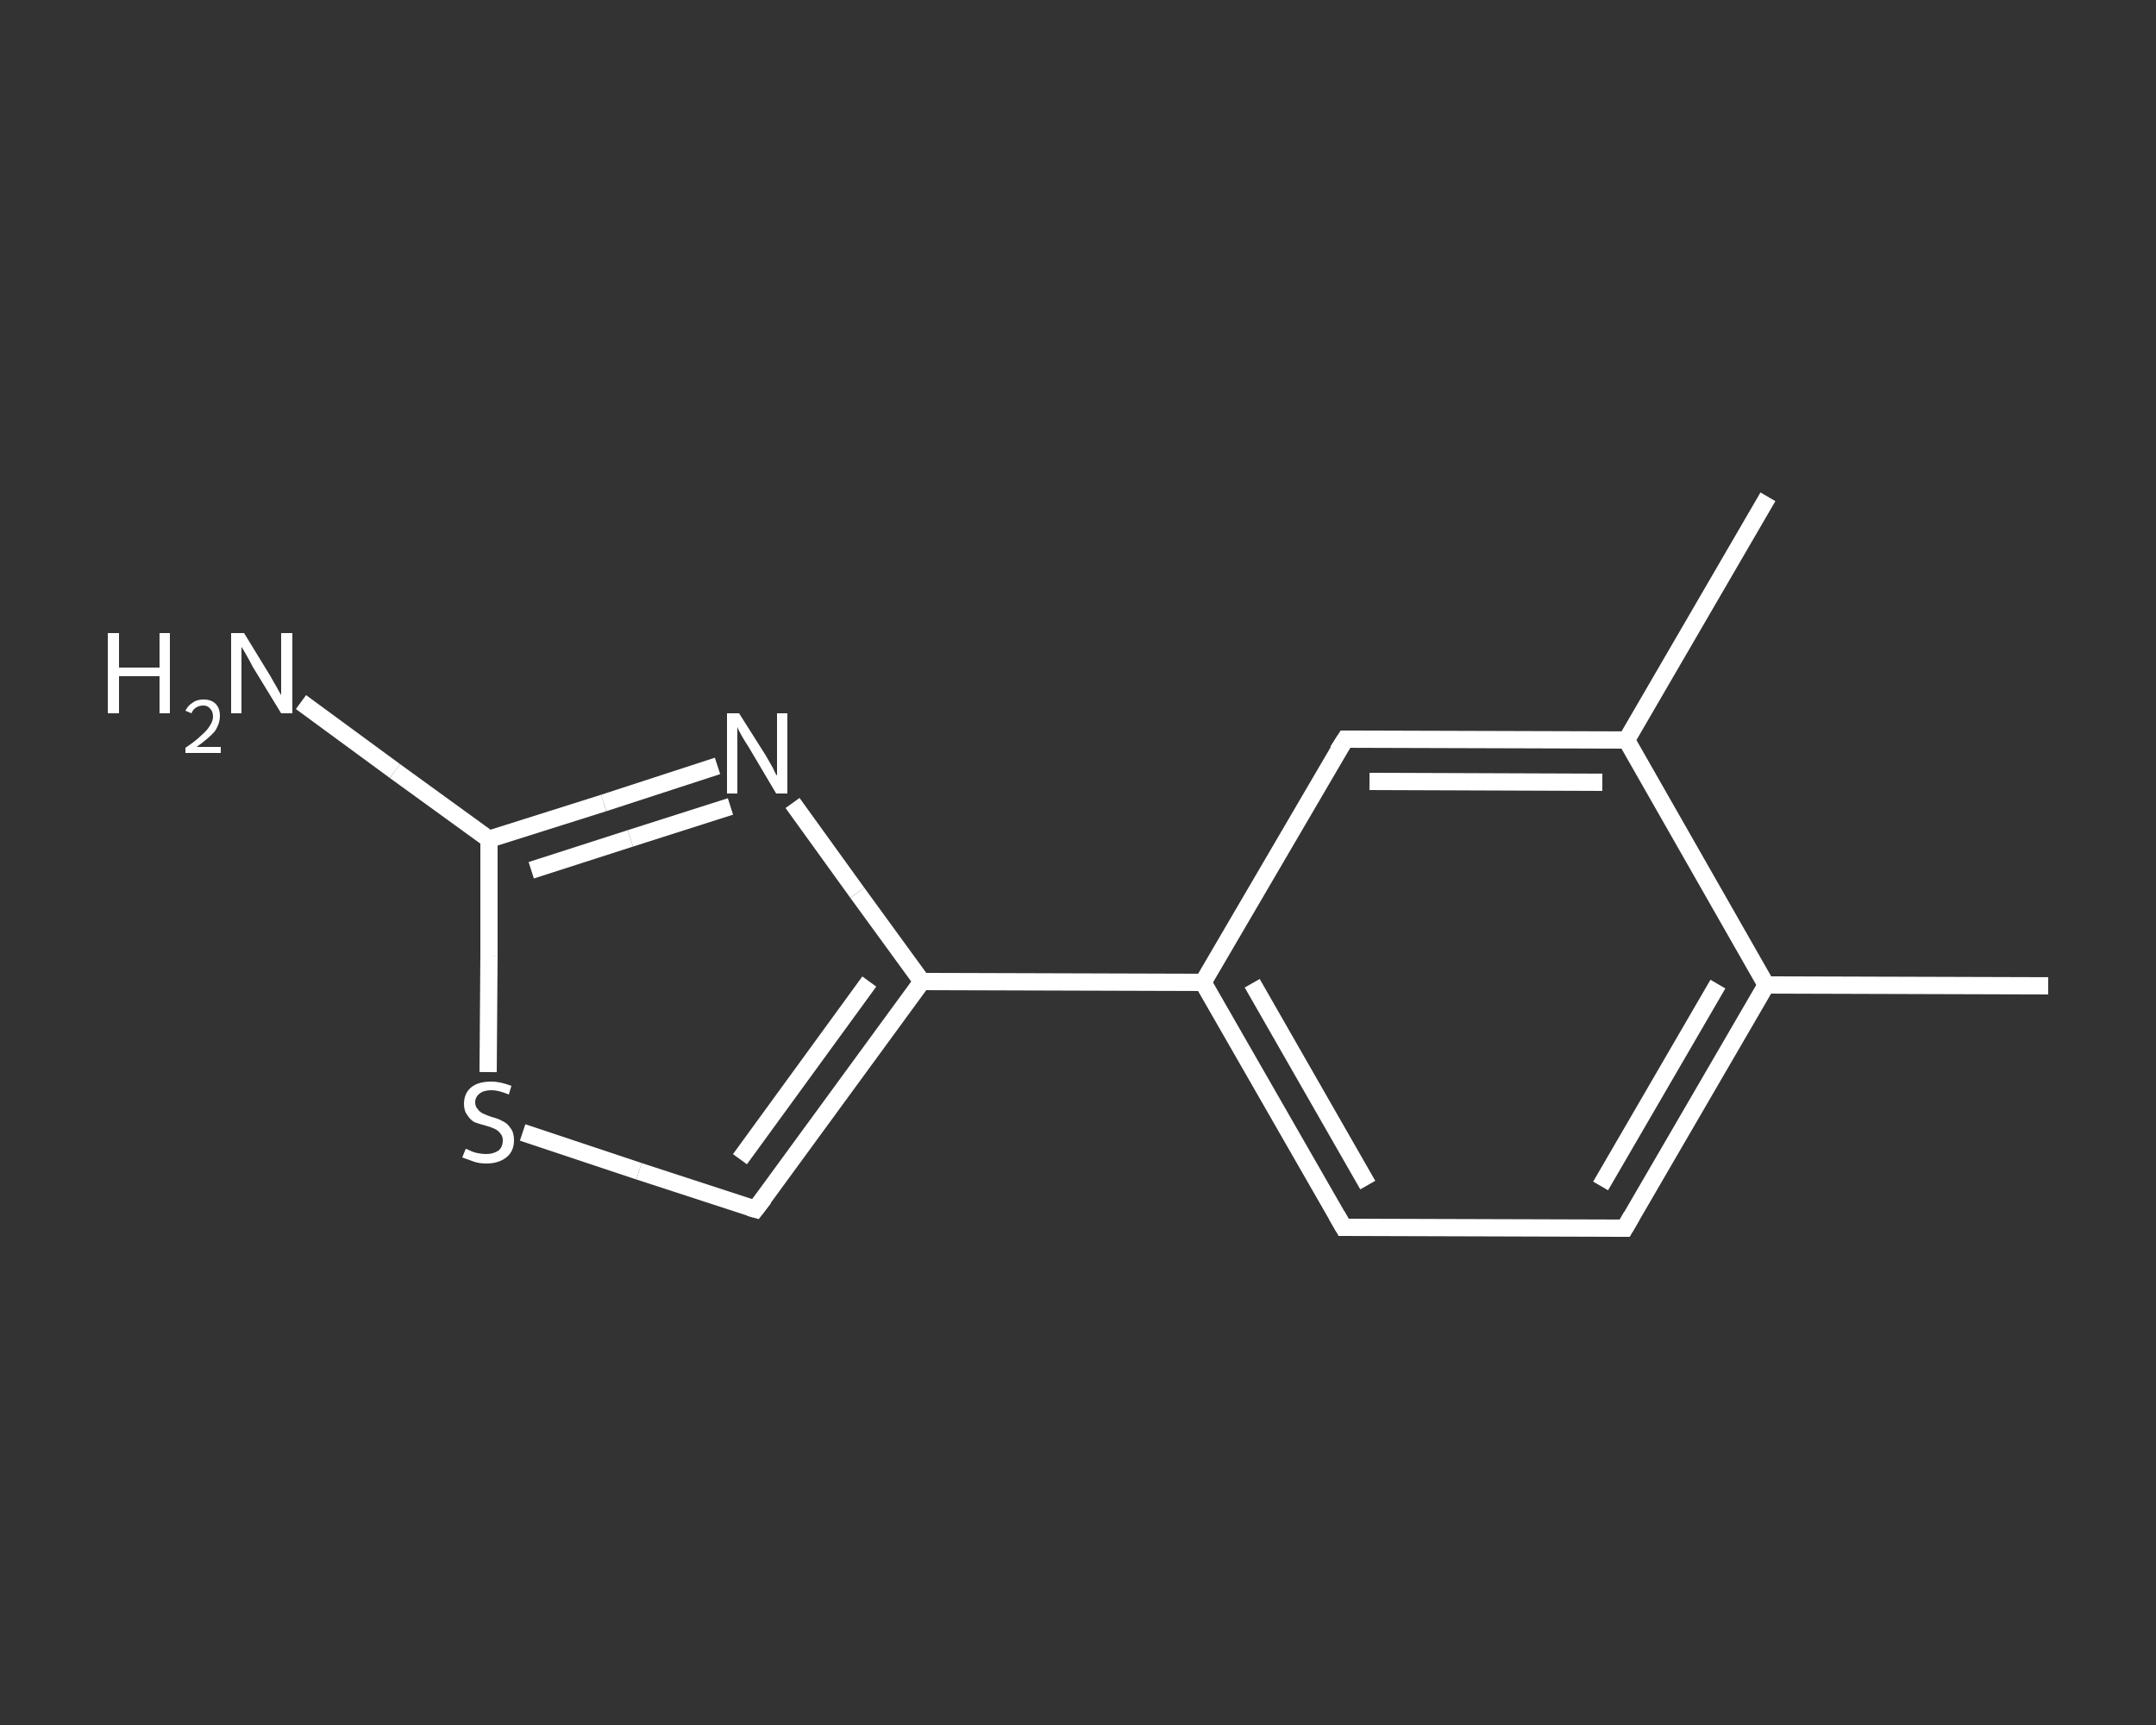 <?xml version='1.0' encoding='iso-8859-1'?>
<svg version='1.1' baseProfile='full'
              xmlns='http://www.w3.org/2000/svg'
                      xmlns:rdkit='http://www.rdkit.org/xml'
                      xmlns:xlink='http://www.w3.org/1999/xlink'
                  xml:space='preserve'
width='250px' height='200px' viewBox='0 0 250 200'>
<rect x="0" y="0" width="250" height="200" fill="#333333" stroke="none"/>
<!-- END OF HEADER -->
<rect style='opacity:1.0;fill:transparent;stroke:none' width='250.0' height='200.0' x='0.0' y='0.0'> </rect>
<path class='bond-0 atom-0 atom-1' d='M 237.5,114.3 L 204.8,114.2' style='fill:none;fill-rule:evenodd;stroke:#FFFFFF;stroke-width:2.0px;stroke-linecap:butt;stroke-linejoin:miter;stroke-opacity:1' />
<path class='bond-1 atom-1 atom-2' d='M 204.8,114.2 L 188.4,142.4' style='fill:none;fill-rule:evenodd;stroke:#FFFFFF;stroke-width:2.0px;stroke-linecap:butt;stroke-linejoin:miter;stroke-opacity:1' />
<path class='bond-1 atom-1 atom-2' d='M 199.2,114.1 L 185.6,137.5' style='fill:none;fill-rule:evenodd;stroke:#FFFFFF;stroke-width:2.0px;stroke-linecap:butt;stroke-linejoin:miter;stroke-opacity:1' />
<path class='bond-2 atom-2 atom-3' d='M 188.4,142.4 L 155.8,142.3' style='fill:none;fill-rule:evenodd;stroke:#FFFFFF;stroke-width:2.0px;stroke-linecap:butt;stroke-linejoin:miter;stroke-opacity:1' />
<path class='bond-3 atom-3 atom-4' d='M 155.8,142.3 L 139.5,113.9' style='fill:none;fill-rule:evenodd;stroke:#FFFFFF;stroke-width:2.0px;stroke-linecap:butt;stroke-linejoin:miter;stroke-opacity:1' />
<path class='bond-3 atom-3 atom-4' d='M 158.6,137.4 L 145.2,114.0' style='fill:none;fill-rule:evenodd;stroke:#FFFFFF;stroke-width:2.0px;stroke-linecap:butt;stroke-linejoin:miter;stroke-opacity:1' />
<path class='bond-4 atom-4 atom-5' d='M 139.5,113.9 L 106.9,113.8' style='fill:none;fill-rule:evenodd;stroke:#FFFFFF;stroke-width:2.0px;stroke-linecap:butt;stroke-linejoin:miter;stroke-opacity:1' />
<path class='bond-5 atom-5 atom-6' d='M 106.9,113.8 L 87.6,140.2' style='fill:none;fill-rule:evenodd;stroke:#FFFFFF;stroke-width:2.0px;stroke-linecap:butt;stroke-linejoin:miter;stroke-opacity:1' />
<path class='bond-5 atom-5 atom-6' d='M 100.8,113.8 L 85.8,134.4' style='fill:none;fill-rule:evenodd;stroke:#FFFFFF;stroke-width:2.0px;stroke-linecap:butt;stroke-linejoin:miter;stroke-opacity:1' />
<path class='bond-6 atom-6 atom-7' d='M 87.6,140.2 L 74.1,135.8' style='fill:none;fill-rule:evenodd;stroke:#FFFFFF;stroke-width:2.0px;stroke-linecap:butt;stroke-linejoin:miter;stroke-opacity:1' />
<path class='bond-6 atom-6 atom-7' d='M 74.1,135.8 L 60.6,131.3' style='fill:none;fill-rule:evenodd;stroke:#FFFFFF;stroke-width:2.0px;stroke-linecap:butt;stroke-linejoin:miter;stroke-opacity:1' />
<path class='bond-7 atom-7 atom-8' d='M 56.6,124.3 L 56.7,110.8' style='fill:none;fill-rule:evenodd;stroke:#FFFFFF;stroke-width:2.0px;stroke-linecap:butt;stroke-linejoin:miter;stroke-opacity:1' />
<path class='bond-7 atom-7 atom-8' d='M 56.7,110.8 L 56.7,97.3' style='fill:none;fill-rule:evenodd;stroke:#FFFFFF;stroke-width:2.0px;stroke-linecap:butt;stroke-linejoin:miter;stroke-opacity:1' />
<path class='bond-8 atom-8 atom-9' d='M 56.7,97.3 L 45.8,89.4' style='fill:none;fill-rule:evenodd;stroke:#FFFFFF;stroke-width:2.0px;stroke-linecap:butt;stroke-linejoin:miter;stroke-opacity:1' />
<path class='bond-8 atom-8 atom-9' d='M 45.8,89.4 L 34.9,81.4' style='fill:none;fill-rule:evenodd;stroke:#FFFFFF;stroke-width:2.0px;stroke-linecap:butt;stroke-linejoin:miter;stroke-opacity:1' />
<path class='bond-9 atom-8 atom-10' d='M 56.7,97.3 L 70.0,93.1' style='fill:none;fill-rule:evenodd;stroke:#FFFFFF;stroke-width:2.0px;stroke-linecap:butt;stroke-linejoin:miter;stroke-opacity:1' />
<path class='bond-9 atom-8 atom-10' d='M 70.0,93.1 L 83.2,88.8' style='fill:none;fill-rule:evenodd;stroke:#FFFFFF;stroke-width:2.0px;stroke-linecap:butt;stroke-linejoin:miter;stroke-opacity:1' />
<path class='bond-9 atom-8 atom-10' d='M 61.6,100.9 L 73.1,97.2' style='fill:none;fill-rule:evenodd;stroke:#FFFFFF;stroke-width:2.0px;stroke-linecap:butt;stroke-linejoin:miter;stroke-opacity:1' />
<path class='bond-9 atom-8 atom-10' d='M 73.1,97.2 L 84.7,93.5' style='fill:none;fill-rule:evenodd;stroke:#FFFFFF;stroke-width:2.0px;stroke-linecap:butt;stroke-linejoin:miter;stroke-opacity:1' />
<path class='bond-10 atom-4 atom-11' d='M 139.5,113.9 L 156.0,85.7' style='fill:none;fill-rule:evenodd;stroke:#FFFFFF;stroke-width:2.0px;stroke-linecap:butt;stroke-linejoin:miter;stroke-opacity:1' />
<path class='bond-11 atom-11 atom-12' d='M 156.0,85.7 L 188.6,85.8' style='fill:none;fill-rule:evenodd;stroke:#FFFFFF;stroke-width:2.0px;stroke-linecap:butt;stroke-linejoin:miter;stroke-opacity:1' />
<path class='bond-11 atom-11 atom-12' d='M 158.8,90.6 L 185.8,90.7' style='fill:none;fill-rule:evenodd;stroke:#FFFFFF;stroke-width:2.0px;stroke-linecap:butt;stroke-linejoin:miter;stroke-opacity:1' />
<path class='bond-12 atom-12 atom-13' d='M 188.6,85.8 L 205.0,57.6' style='fill:none;fill-rule:evenodd;stroke:#FFFFFF;stroke-width:2.0px;stroke-linecap:butt;stroke-linejoin:miter;stroke-opacity:1' />
<path class='bond-13 atom-12 atom-1' d='M 188.6,85.8 L 204.8,114.2' style='fill:none;fill-rule:evenodd;stroke:#FFFFFF;stroke-width:2.0px;stroke-linecap:butt;stroke-linejoin:miter;stroke-opacity:1' />
<path class='bond-14 atom-10 atom-5' d='M 91.9,93.1 L 99.4,103.5' style='fill:none;fill-rule:evenodd;stroke:#FFFFFF;stroke-width:2.0px;stroke-linecap:butt;stroke-linejoin:miter;stroke-opacity:1' />
<path class='bond-14 atom-10 atom-5' d='M 99.4,103.5 L 106.9,113.8' style='fill:none;fill-rule:evenodd;stroke:#FFFFFF;stroke-width:2.0px;stroke-linecap:butt;stroke-linejoin:miter;stroke-opacity:1' />
<path d='M 189.2,141.0 L 188.4,142.4 L 186.8,142.4' style='fill:none;stroke:#FFFFFF;stroke-width:2.0px;stroke-linecap:butt;stroke-linejoin:miter;stroke-opacity:1;' />
<path d='M 157.4,142.3 L 155.8,142.3 L 155.0,140.9' style='fill:none;stroke:#FFFFFF;stroke-width:2.0px;stroke-linecap:butt;stroke-linejoin:miter;stroke-opacity:1;' />
<path d='M 88.6,138.9 L 87.6,140.2 L 86.9,140.0' style='fill:none;stroke:#FFFFFF;stroke-width:2.0px;stroke-linecap:butt;stroke-linejoin:miter;stroke-opacity:1;' />
<path d='M 155.1,87.1 L 156.0,85.7 L 157.6,85.7' style='fill:none;stroke:#FFFFFF;stroke-width:2.0px;stroke-linecap:butt;stroke-linejoin:miter;stroke-opacity:1;' />
<path class='atom-7' d='M 54.0 133.2
Q 54.1 133.2, 54.5 133.4
Q 54.9 133.6, 55.4 133.7
Q 55.9 133.8, 56.4 133.8
Q 57.2 133.8, 57.8 133.4
Q 58.3 133.0, 58.3 132.2
Q 58.3 131.7, 58.0 131.4
Q 57.8 131.1, 57.4 130.9
Q 57.0 130.7, 56.3 130.5
Q 55.5 130.3, 55.0 130.1
Q 54.5 129.8, 54.2 129.3
Q 53.8 128.8, 53.8 128.0
Q 53.8 126.8, 54.6 126.1
Q 55.4 125.4, 57.0 125.4
Q 58.0 125.4, 59.3 125.9
L 59.0 126.9
Q 57.8 126.4, 57.0 126.4
Q 56.1 126.4, 55.6 126.8
Q 55.1 127.2, 55.1 127.8
Q 55.1 128.3, 55.4 128.6
Q 55.6 128.9, 56.0 129.1
Q 56.4 129.3, 57.0 129.5
Q 57.8 129.7, 58.3 130.0
Q 58.8 130.2, 59.2 130.8
Q 59.6 131.3, 59.6 132.2
Q 59.6 133.5, 58.7 134.2
Q 57.8 134.9, 56.4 134.9
Q 55.6 134.9, 55.0 134.7
Q 54.4 134.5, 53.6 134.2
L 54.0 133.2
' fill='#FFFFFF'/>
<path class='atom-9' d='M 12.5 73.4
L 13.8 73.4
L 13.8 77.4
L 18.5 77.4
L 18.5 73.4
L 19.7 73.4
L 19.7 82.7
L 18.5 82.7
L 18.5 78.4
L 13.8 78.4
L 13.8 82.7
L 12.5 82.7
L 12.5 73.4
' fill='#FFFFFF'/>
<path class='atom-9' d='M 21.5 82.4
Q 21.8 81.8, 22.3 81.5
Q 22.8 81.1, 23.6 81.1
Q 24.5 81.1, 25.0 81.6
Q 25.5 82.1, 25.5 83.0
Q 25.5 83.9, 24.9 84.8
Q 24.2 85.6, 22.8 86.6
L 25.6 86.6
L 25.6 87.3
L 21.5 87.3
L 21.5 86.7
Q 22.7 85.9, 23.3 85.3
Q 24.0 84.7, 24.3 84.2
Q 24.7 83.6, 24.7 83.1
Q 24.7 82.5, 24.4 82.2
Q 24.1 81.8, 23.6 81.8
Q 23.1 81.8, 22.8 82.0
Q 22.4 82.2, 22.2 82.7
L 21.5 82.4
' fill='#FFFFFF'/>
<path class='atom-9' d='M 28.3 73.4
L 31.3 78.3
Q 31.6 78.8, 32.1 79.7
Q 32.6 80.6, 32.6 80.6
L 32.6 73.4
L 33.9 73.4
L 33.9 82.7
L 32.6 82.7
L 29.3 77.3
Q 29.0 76.7, 28.6 76.0
Q 28.2 75.3, 28.0 75.0
L 28.0 82.7
L 26.8 82.7
L 26.8 73.4
L 28.3 73.4
' fill='#FFFFFF'/>
<path class='atom-10' d='M 85.7 82.7
L 88.8 87.6
Q 89.1 88.1, 89.6 89.0
Q 90.0 89.9, 90.1 89.9
L 90.1 82.7
L 91.3 82.7
L 91.3 92.0
L 90.0 92.0
L 86.8 86.6
Q 86.4 86.0, 86.0 85.3
Q 85.6 84.6, 85.5 84.3
L 85.5 92.0
L 84.3 92.0
L 84.3 82.7
L 85.7 82.7
' fill='#FFFFFF'/>
</svg>
